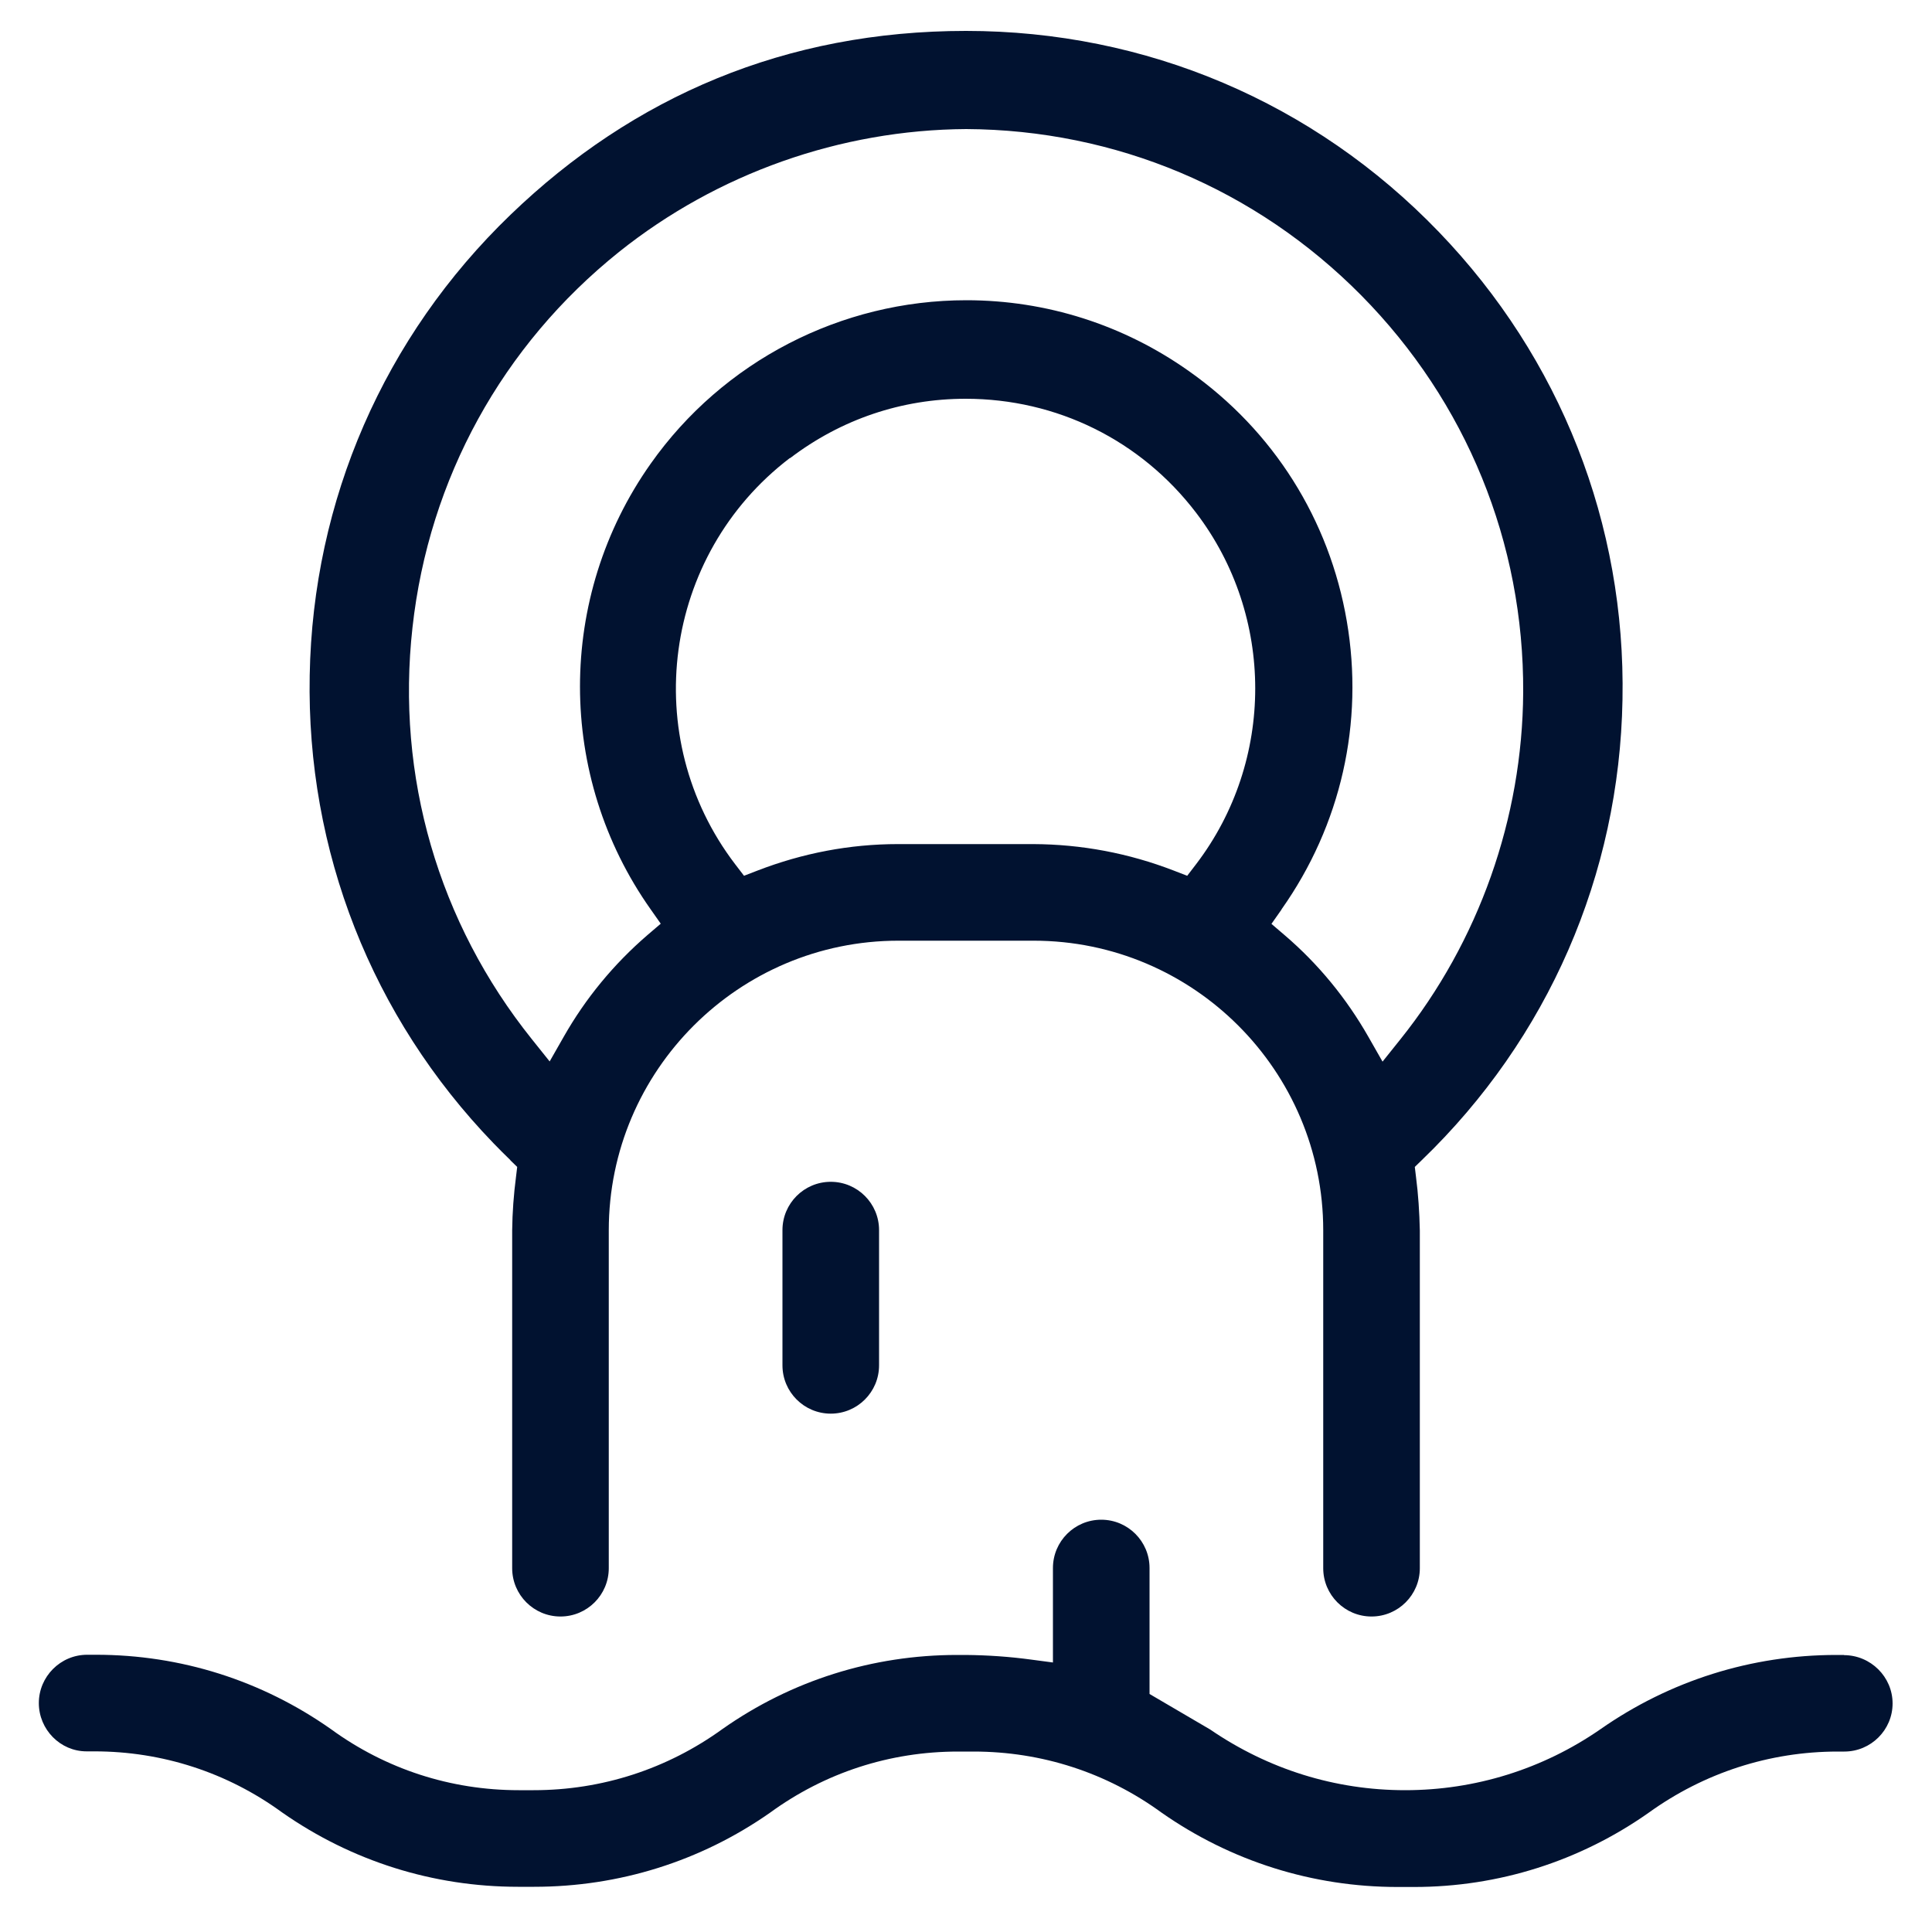 <?xml version="1.0" encoding="UTF-8"?><svg id="Layer_1" xmlns="http://www.w3.org/2000/svg" viewBox="0 0 100 100"><defs><style>.cls-1{fill:#011230;}</style></defs><path class="cls-1" d="M95.46,85.66h-.41c-4.39,0-8.62,1.33-12.22,3.85-2.98,2.06-6.48,3.15-10.1,3.15s-7.08-1.08-10.09-3.14l-3.14-1.84v-6.52c0-1.38-1.12-2.5-2.5-2.5s-2.5,1.12-2.5,2.5v4.89l-1.13-.15c-1.1-.15-2.24-.23-3.39-.24h-.44c-4.37,0-8.57,1.32-12.14,3.83-2.86,2.07-6.24,3.17-9.78,3.17-.14,0-.27,0-.37,0h-.4c-3.52,0-6.88-1.09-9.72-3.16-3.58-2.52-7.78-3.85-12.16-3.85h-.46c-1.38,0-2.5,1.13-2.5,2.5s1.11,2.5,2.47,2.5h.4c3.52,0,6.88,1.09,9.72,3.16,3.6,2.52,7.82,3.85,12.21,3.85h.43s.41,0,.41,0c4.39,0,8.61-1.32,12.2-3.83,2.85-2.08,6.21-3.17,9.74-3.17.14,0,.28,0,.38,0h.42c3.53,0,6.89,1.09,9.73,3.16,3.6,2.52,7.83,3.85,12.22,3.85h.42s.43,0,.43,0c4.37,0,8.57-1.33,12.14-3.84,2.87-2.07,6.26-3.17,9.79-3.17h.34c1.38,0,2.5-1.12,2.5-2.49s-1.13-2.5-2.52-2.5Z"/><path class="cls-1" d="M26.41,60.05l.36.35-.06.5c-.12.92-.19,1.85-.2,2.78v17.49c0,1.38,1.12,2.5,2.5,2.5s2.5-1.12,2.5-2.5v-17.49c0-8.27,6.73-14.99,14.99-14.99h7c8.27,0,14.99,6.73,14.99,14.99v17.49c0,1.38,1.12,2.5,2.5,2.5s2.5-1.12,2.5-2.5v-17.48c-.02-.93-.08-1.87-.2-2.79l-.06-.5.36-.35c6.54-6.3,10.23-14.77,10.39-23.84.17-9.08-3.21-17.67-9.51-24.21-6.46-6.71-15.16-10.4-24.47-10.4s-17.21,3.38-23.58,9.52c-6.54,6.3-10.23,14.77-10.39,23.84-.17,9.08,3.21,17.68,9.51,24.21.29.3.58.59.88.88ZM40.9,23.71c2.64-2.01,5.78-3.07,9.08-3.07,4.72,0,9.07,2.15,11.93,5.9,4.08,5.35,4.08,12.84,0,18.19l-.46.6-.7-.27c-2.33-.9-4.77-1.36-7.27-1.37h-7c-2.5,0-4.94.47-7.27,1.37l-.7.27-.46-.6c-5.01-6.57-3.75-16,2.83-21.02ZM66.33,47.07c3.08-4.36,4.28-9.66,3.38-14.92s-3.8-9.86-8.17-12.94c-3.39-2.4-7.38-3.67-11.52-3.67-6.49,0-12.6,3.16-16.34,8.46-4.88,6.9-4.88,16.17,0,23.07l.52.74-.69.59c-1.74,1.5-3.2,3.27-4.33,5.26l-.73,1.28-.92-1.15c-4.84-6.04-7.04-13.61-6.18-21.31.85-7.7,4.65-14.6,10.69-19.44,5.08-4.06,11.46-6.32,17.97-6.36,7.74.04,15,3.1,20.45,8.61,5.44,5.51,8.42,12.8,8.38,20.55-.04,6.5-2.29,12.88-6.36,17.96l-.92,1.15-.73-1.28c-1.14-2-2.59-3.77-4.33-5.26l-.69-.59.52-.74Z"/><path class="cls-1" d="M40.5,63.67v7c0,1.38,1.12,2.5,2.5,2.5s2.5-1.12,2.5-2.5v-7c0-1.38-1.12-2.5-2.5-2.5s-2.5,1.12-2.5,2.5Z"/></svg>